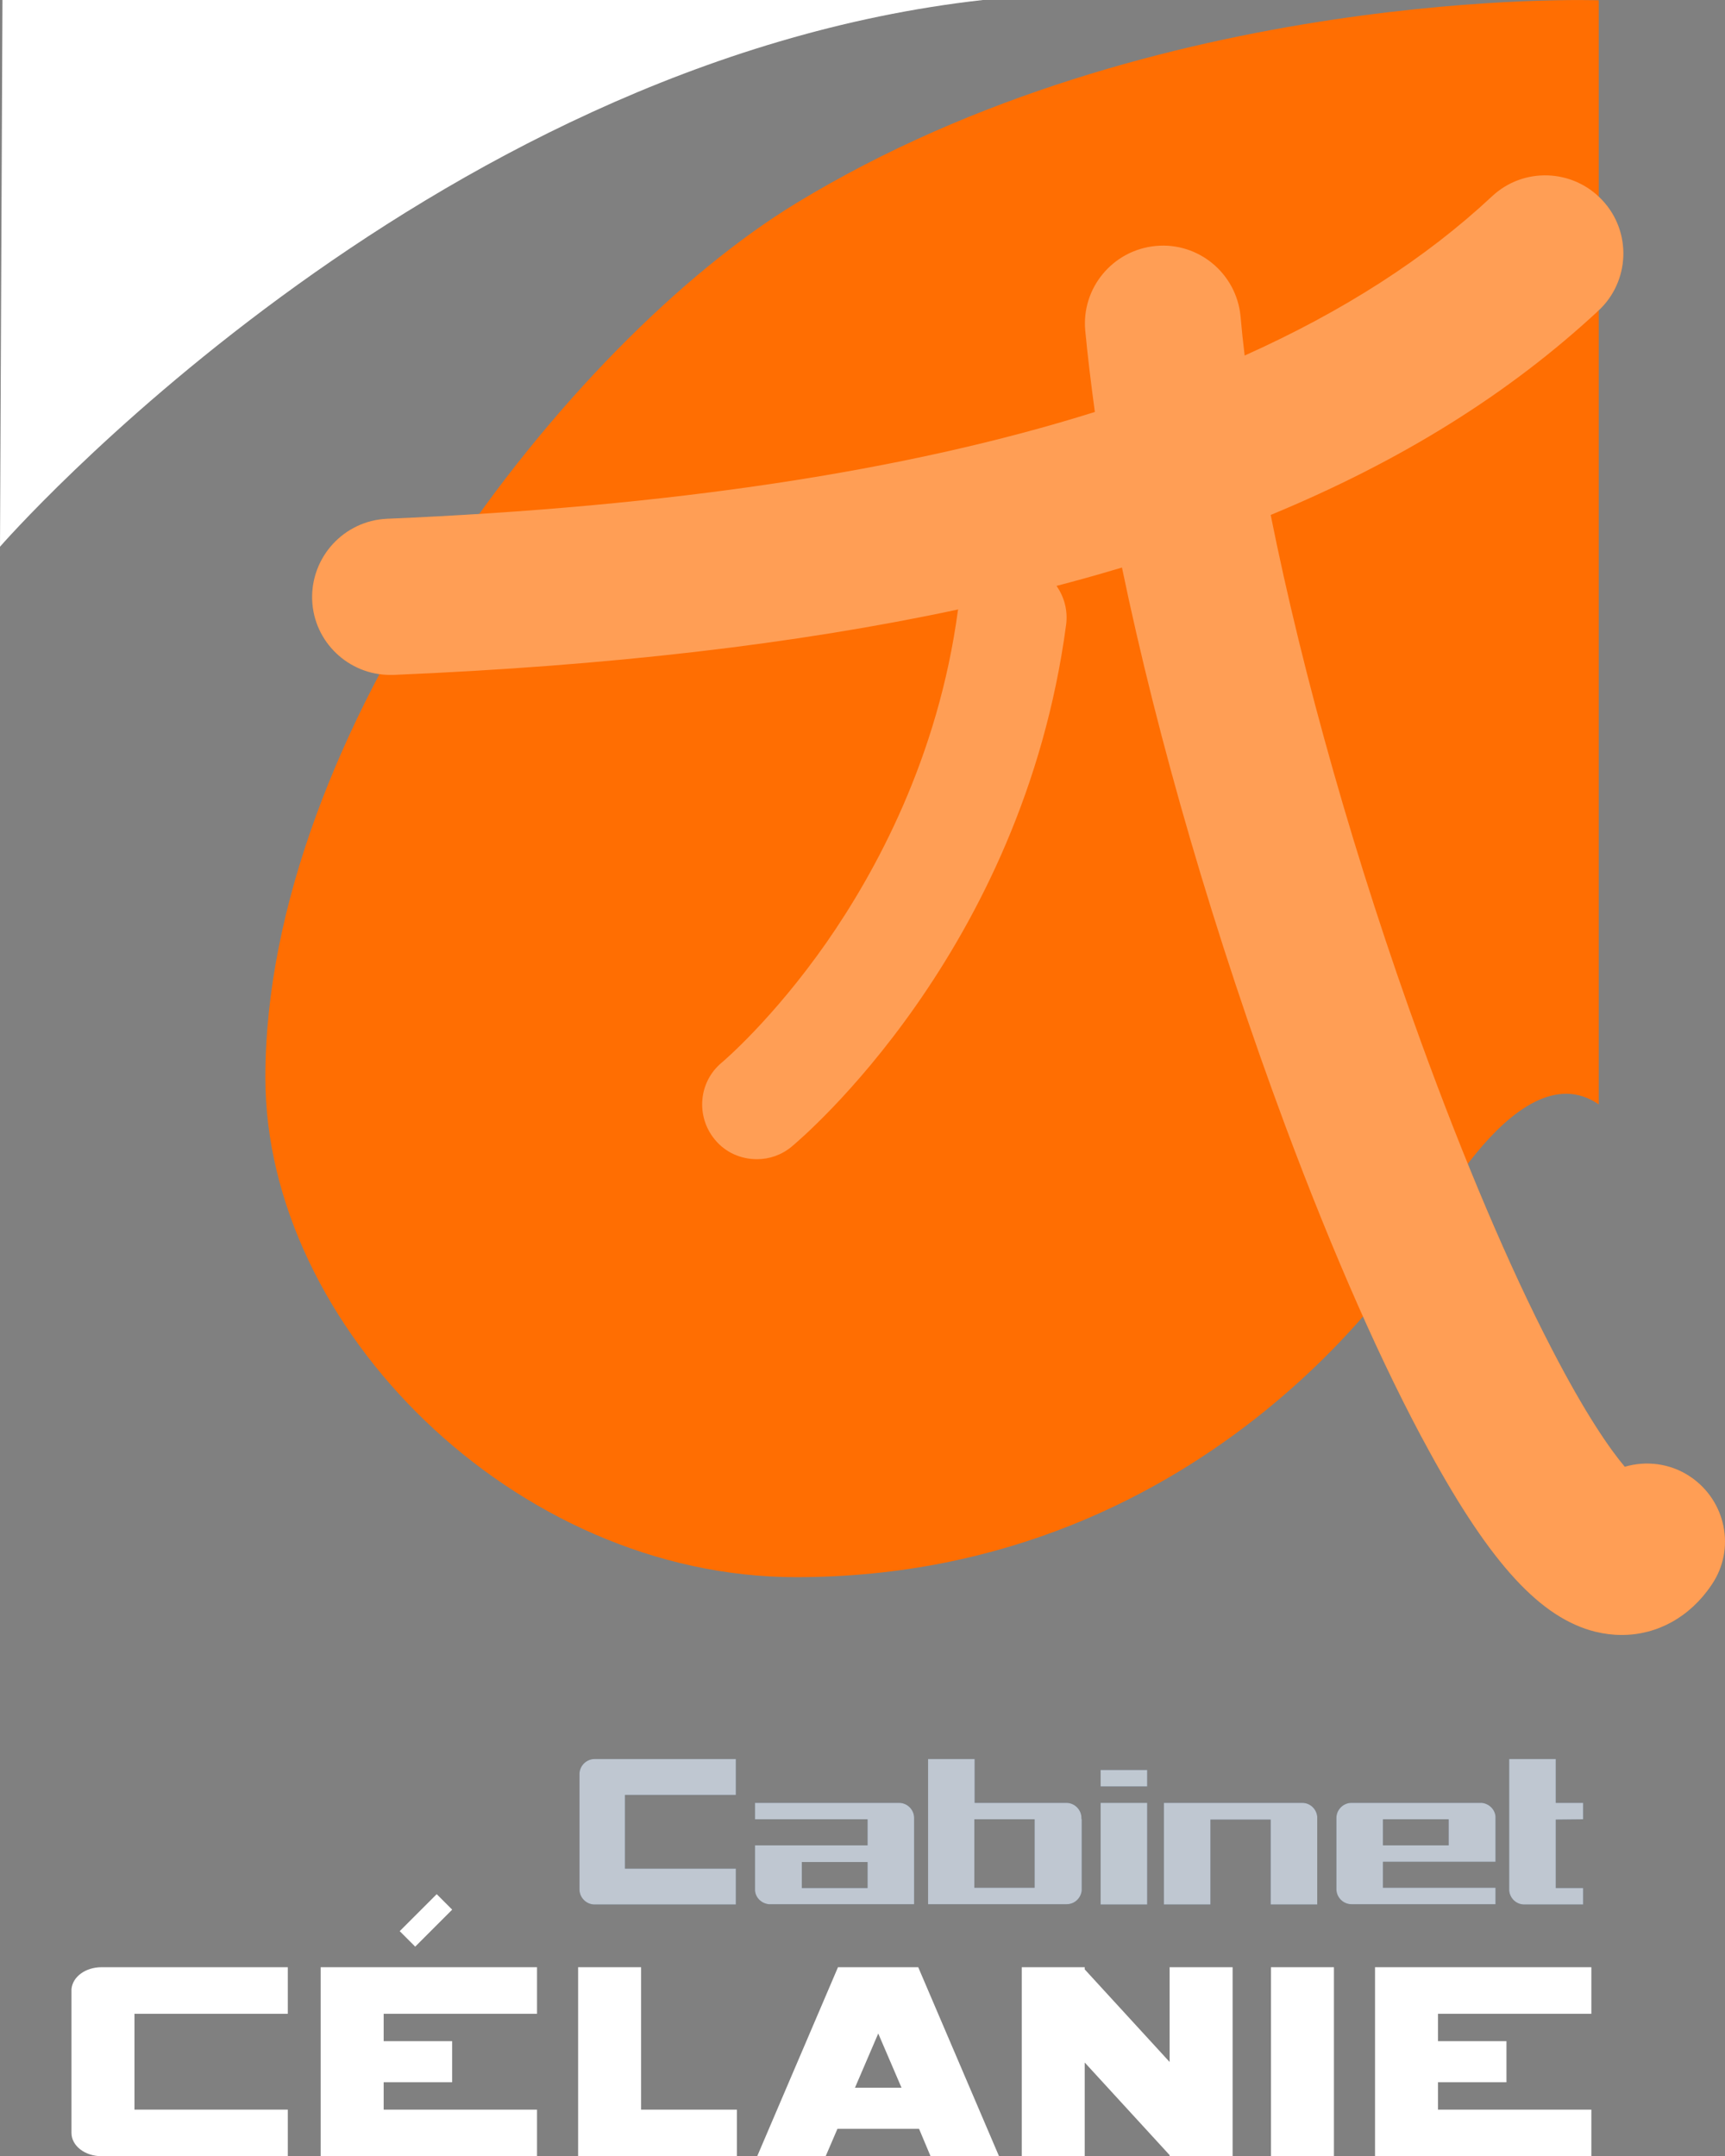 <?xml version="1.0" encoding="utf-8"?>
<!-- Generator: Adobe Illustrator 28.2.0, SVG Export Plug-In . SVG Version: 6.00 Build 0)  -->
<svg version="1.1" id="vector" xmlns="http://www.w3.org/2000/svg" xmlns:xlink="http://www.w3.org/1999/xlink" x="0px" y="0px"
	 viewBox="0 0 629.9 787.2" style="enable-background:new 0 0 629.9 787.2;" xml:space="preserve">
<rect x="0" y="0" width="629.9" height="787.2" fill="#808080" stroke="none"/>
<style type="text/css">
	.st0{fill:#FF6E02;}
	.st1{fill:#FFFFFF;}
	.st2{opacity:0.5;}
	.st3{fill:#073970;}
	.st4{opacity:0.5;fill:#073970;enable-background:new    ;}
	.st5{opacity:0.33;fill:#FFFFFF;}
	.st6{opacity:0.66;}
	.st7{fill:#FFFFFF;enable-background:new    ;}
</style>
<path class="st0" d="M583.8,403.2V0.1c0,0-162-5.7-293.1,74.1C207,125.2,96.9,268,96.9,393.4c0,91.2,91.2,182.4,193.8,182.4
	c153.9,0,226.8-121.2,226.8-121.2S553,382,583.8,403.2z"/>
<path class="st1" d="M0.9,0h358C153.9,22.9,0,199.6,0,199.6L0.9,0z"/>
<g>
	<rect x="464.1" y="718.2" class="st1" width="23" height="69"/>
	<polygon class="st1" points="196.1,735.2 196.1,718.2 140.1,718.2 117.1,718.2 117.1,735.2 117.1,745.2 117.1,760.2 117.1,770.2 
		117.1,787.2 140.1,787.2 196.1,787.2 196.1,770.2 140.1,770.2 140.1,760.2 165.1,760.2 165.1,745.2 140.1,745.2 140.1,735.2 	"/>
	<polygon class="st1" points="581.1,735.2 581.1,718.2 525.1,718.2 502.1,718.2 502.1,735.2 502.1,745.2 502.1,760.2 502.1,770.2 
		502.1,787.2 525.1,787.2 581.1,787.2 581.1,770.2 525.1,770.2 525.1,760.2 550.1,760.2 550.1,745.2 525.1,745.2 525.1,735.2 	"/>
	<polygon class="st1" points="234.1,770.2 234.1,718.2 211.1,718.2 211.1,770.2 211.1,787.2 234.1,787.2 269.1,787.2 269.1,770.2 	
		"/>
	<path class="st1" d="M105.1,735.2v-17h-68c-5.9,0-10.6,3.5-11,8l0,0v52l0,0c0,0.2,0,0.3,0,0.5c0,4.7,4.9,8.5,11,8.5h68v-17h-56v-35
		H105.1z"/>
	<path class="st1" d="M339.8,787.2h25l-29.5-69H331h-20.7H306l-29.5,69h25l4.3-10h29.8L339.8,787.2z M312.2,762.2l8.5-19.8l8.5,19.8
		H312.2z"/>
	<polygon class="st1" points="427.1,718.2 427.1,752.8 396.1,719 396.1,718.2 395.4,718.2 373.1,718.2 373.1,728 373.1,787.2 
		396.1,787.2 396.1,753 427.1,786.8 427.1,787.2 427.5,787.2 450.1,787.2 450.1,777.9 450.1,718.2 	"/>
	
		<rect x="146.1" y="697.2" transform="matrix(0.707 -0.707 0.707 0.707 -450.253 315.408)" class="st1" width="19.1" height="8"/>
</g>
<g>
	<g class="st2">
		<rect x="401.9" y="658.2" class="st3" width="17" height="37.1"/>
		<rect x="401.9" y="646.2" class="st3" width="17" height="6"/>
	</g>
	<path class="st4" d="M481,663.2c-0.3-2.8-2.6-5-5.5-5c-0.2,0-0.3,0-0.5,0l0,0h-33h-15h-2v37.1h17v-31h22v31h17V663.2L481,663.2z"/>
	<path class="st4" d="M394.9,663.7c0-3-2.5-5.5-5.5-5.5c-0.2,0-0.3,0-0.5,0l0,0h-33v-16h-17v16v6v25v3v3H389l0,0c0.2,0,0.3,0,0.5,0
		c2.9,0,5.2-2.2,5.5-5l0,0v-26l0,0C394.9,664.1,394.9,663.9,394.9,663.7z M355.8,664.2h22v25h-22V664.2z"/>
	<path class="st4" d="M333.8,663.7c0-3-2.5-5.5-5.5-5.5c-0.2,0-0.3,0-0.5,0l0,0h-52.1v6h41.1v9.5h-41.1v16.5l0,0
		c0.2,2.6,2.3,4.7,5,5l0,0h53.1v-3v-3v-25l0,0C333.8,664.1,333.8,663.9,333.8,663.7z M292.8,689.3v-9.5h24v9.5H292.8z"/>
	<path class="st4" d="M268.7,655.3v-13.1h-51.6c-3,0-5.5,2.5-5.5,5.5v42.1c0,3,2.5,5.5,5.5,5.5h51.6v-13.1h-40.5v-26.9H268.7z"/>
	<path class="st4" d="M578.1,664.2v-6h-10v-16h-17v48.1l0,0c0.3,2.8,2.6,5,5.5,5c0.2,0,0.3,0,0.5,0l0,0h21v-6h-10v-25L578.1,664.2
		L578.1,664.2z"/>
	<path class="st4" d="M546.1,663.2c-0.2-2.6-2.3-4.7-5-5l0,0H494l0,0c-0.2,0-0.3,0-0.5,0c-3,0-5.5,2.5-5.5,5.5c0,0.2,0,0.3,0,0.5
		l0,0v25l0,0c0,0.2,0,0.3,0,0.5c0,3,2.5,5.5,5.5,5.5c0.2,0,0.3,0,0.5,0l0,0h52.1v-6H505v-9.5h41.1V663.2L546.1,663.2z M505,664.2h24
		v9.5h-24V664.2z"/>
</g>
<path class="st0" d="M617.2,539.1c-7.3-4.9-16.1-5.9-23.9-3.6c-5.3-6.3-14.2-18.9-26.8-43.3c-15.4-29.7-31.8-68.4-47.6-111.8
	c-24-65.9-43.1-133.6-54.9-192.4c47.7-19.7,87.1-44.3,119.7-74.6c11.5-10.7,12.2-28.8,1.4-40.3c-10.7-11.5-28.8-12.2-40.3-1.4
	c-24.3,22.7-54.4,42-90.3,58.1c-0.6-4.9-1.1-9.6-1.5-14.3c-1.5-15.7-15.4-27.2-31-25.7c-15.7,1.5-27.2,15.4-25.7,31
	c0.9,9.5,2.1,19.3,3.5,29.6c-69.1,21.7-154.9,34.6-258.5,39c-15.7,0.7-27.9,14-27.3,29.7c0.6,15.3,13.3,27.3,28.5,27.3
	c0.4,0,0.8,0,1.2,0c78.7-3.3,146.8-11.2,206.2-23.9c0,0.1,0,0.2-0.1,0.3c-7.2,53.8-30.1,95.6-48,121.3
	c-19.5,27.9-37.6,43.3-38.2,43.8c-8.5,7-9.6,19.6-2.6,28.1c3.9,4.8,9.6,7.2,15.4,7.2c4.5,0,9-1.5,12.7-4.6
	c3.4-2.8,84.3-71.1,100.2-190.5c0.7-5.2-0.7-10.2-3.5-14.2c6.9-1.8,13.8-3.7,20.5-5.7c1.1-0.3,2.3-0.7,3.4-1
	c13.1,63.2,33.9,134.6,59.6,203.7c17.6,47.2,35.8,88.4,52.7,119.1c22.5,41.1,40.6,60.7,60.5,65.7c3.3,0.8,6.5,1.2,9.7,1.2
	c12.9,0,24.9-6.5,32.8-18.3C633.9,565.6,630.3,547.9,617.2,539.1z"/>
<path class="st5" d="M617.2,539.1c-7.3-4.9-16.1-5.9-23.9-3.6c-5.3-6.3-14.2-18.9-26.8-43.3c-15.4-29.7-31.8-68.4-47.6-111.8
	c-24-65.9-43.1-133.6-54.9-192.4c47.7-19.7,87.1-44.3,119.7-74.6c11.5-10.7,12.2-28.8,1.4-40.3c-10.7-11.5-28.8-12.2-40.3-1.4
	c-24.3,22.7-54.4,42-90.3,58.1c-0.6-4.9-1.1-9.6-1.5-14.3c-1.5-15.7-15.4-27.2-31-25.7c-15.7,1.5-27.2,15.4-25.7,31
	c0.9,9.5,2.1,19.3,3.5,29.6c-69.1,21.7-154.9,34.6-258.5,39c-15.7,0.7-27.9,14-27.3,29.7c0.6,15.3,13.3,27.3,28.5,27.3
	c0.4,0,0.8,0,1.2,0c78.7-3.3,146.8-11.2,206.2-23.9c0,0.1,0,0.2-0.1,0.3c-7.2,53.8-30.1,95.6-48,121.3
	c-19.5,27.9-37.6,43.3-38.2,43.8c-8.5,7-9.6,19.6-2.6,28.1c3.9,4.8,9.6,7.2,15.4,7.2c4.5,0,9-1.5,12.7-4.6
	c3.4-2.8,84.3-71.1,100.2-190.5c0.7-5.2-0.7-10.2-3.5-14.2c6.9-1.8,13.8-3.7,20.5-5.7c1.1-0.3,2.3-0.7,3.4-1
	c13.1,63.2,33.9,134.6,59.6,203.7c17.6,47.2,35.8,88.4,52.7,119.1c22.5,41.1,40.6,60.7,60.5,65.7c3.3,0.8,6.5,1.2,9.7,1.2
	c12.9,0,24.9-6.5,32.8-18.3C633.9,565.6,630.3,547.9,617.2,539.1z"/>
<g class="st6">
	<g>
		<rect x="401.9" y="658.2" class="st1" width="17" height="37.1"/>
		<rect x="401.9" y="646.2" class="st1" width="17" height="6"/>
	</g>
	<path class="st7" d="M481,663.2c-0.3-2.8-2.6-5-5.5-5c-0.2,0-0.3,0-0.5,0l0,0h-33h-15h-2v37.1h17v-31h22v31h17V663.2L481,663.2z"/>
	<path class="st7" d="M394.9,663.7c0-3-2.5-5.5-5.5-5.5c-0.2,0-0.3,0-0.5,0l0,0h-33v-16h-17v16v6v25v3v3H389l0,0c0.2,0,0.3,0,0.5,0
		c2.9,0,5.2-2.2,5.5-5l0,0v-26l0,0C394.9,664.1,394.9,663.9,394.9,663.7z M355.8,664.2h22v25h-22V664.2z"/>
	<path class="st7" d="M333.8,663.7c0-3-2.5-5.5-5.5-5.5c-0.2,0-0.3,0-0.5,0l0,0h-52.1v6h41.1v9.5h-41.1v16.5l0,0
		c0.2,2.6,2.3,4.7,5,5l0,0h53.1v-3v-3v-25l0,0C333.8,664.1,333.8,663.9,333.8,663.7z M292.8,689.3v-9.5h24v9.5H292.8z"/>
	<path class="st7" d="M268.7,655.3v-13.1h-51.6c-3,0-5.5,2.5-5.5,5.5v42.1c0,3,2.5,5.5,5.5,5.5h51.6v-13.1h-40.5v-26.9H268.7z"/>
	<path class="st7" d="M578.1,664.2v-6h-10v-16h-17v48.1l0,0c0.3,2.8,2.6,5,5.5,5c0.2,0,0.3,0,0.5,0l0,0h21v-6h-10v-25L578.1,664.2
		L578.1,664.2z"/>
	<path class="st7" d="M546.1,663.2c-0.2-2.6-2.3-4.7-5-5l0,0H494l0,0c-0.2,0-0.3,0-0.5,0c-3,0-5.5,2.5-5.5,5.5c0,0.2,0,0.3,0,0.5
		l0,0v25l0,0c0,0.2,0,0.3,0,0.5c0,3,2.5,5.5,5.5,5.5c0.2,0,0.3,0,0.5,0l0,0h52.1v-6H505v-9.5h41.1V663.2L546.1,663.2z M505,664.2h24
		v9.5h-24V664.2z"/>
</g>
</svg>
